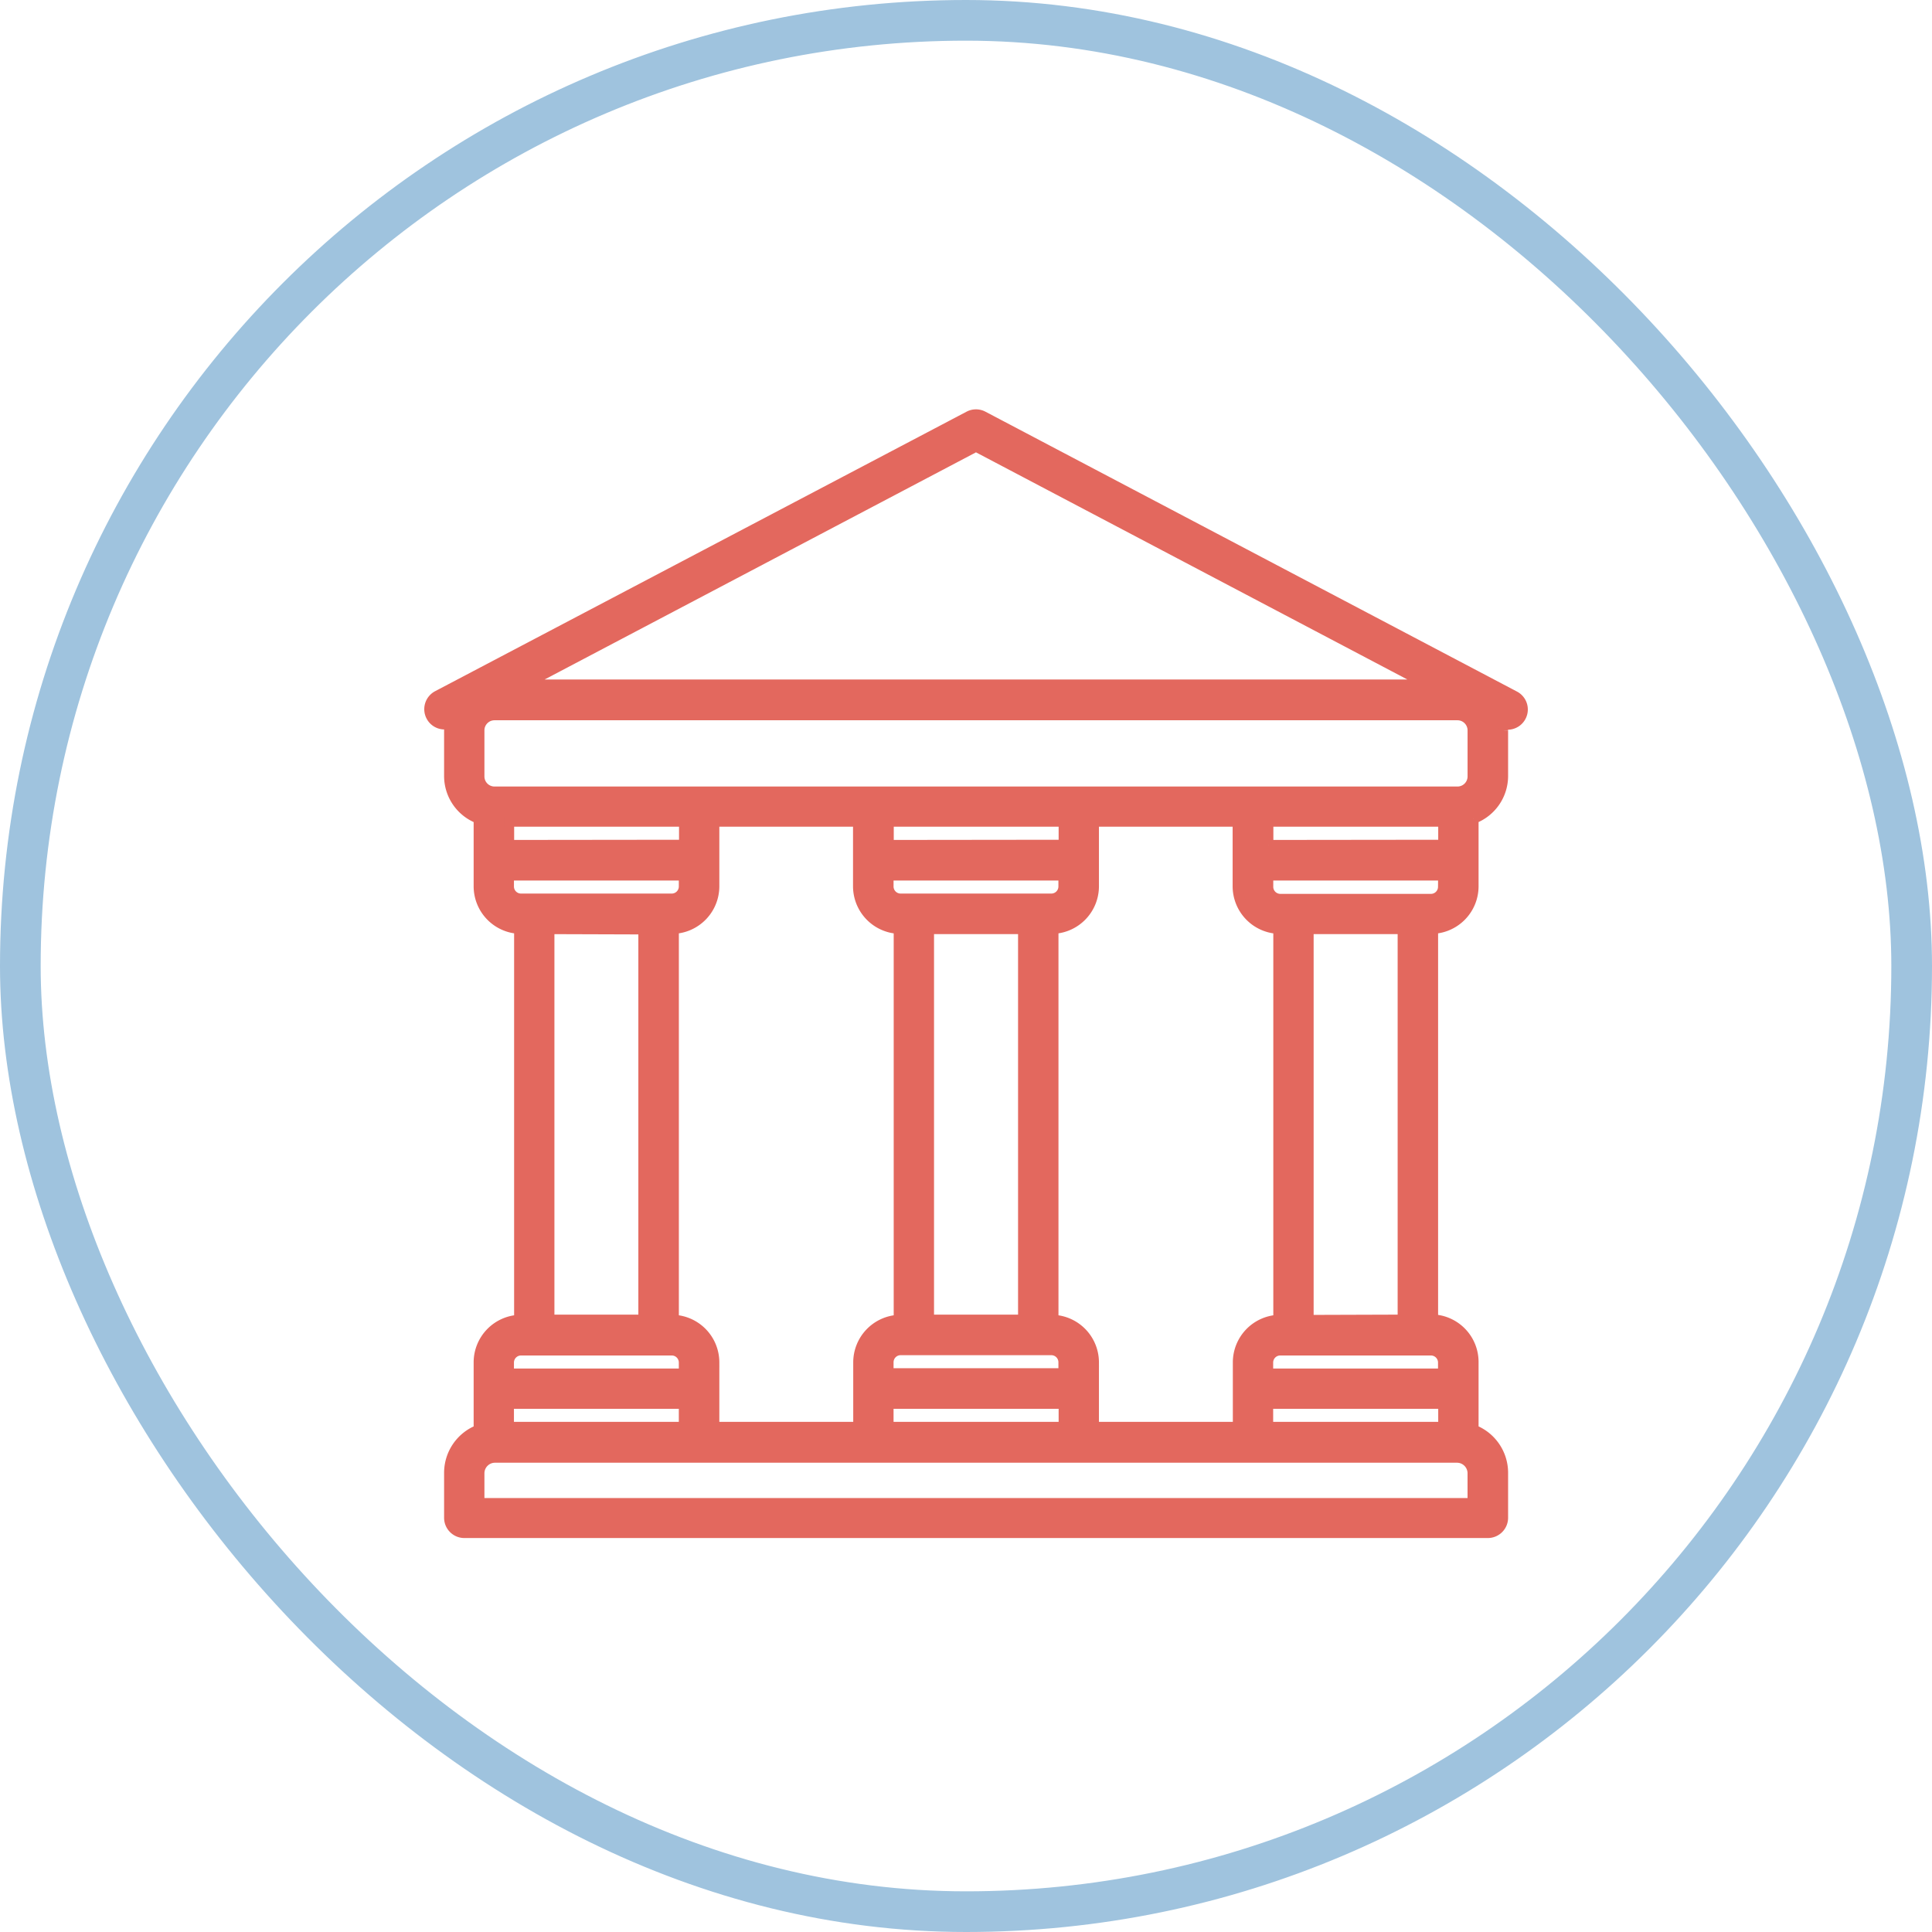 <svg xmlns="http://www.w3.org/2000/svg" width="95" height="95" viewBox="0 0 95 95">
    <g fill="none" fill-rule="evenodd">
        <rect width="93" height="93" x="1" y="1" stroke="#9FC3DE" stroke-width="2" rx="46.5"/>
        <path d="M18 18h60v60H18z"/>
        <path fill="#E3685E" fill-rule="nonzero" stroke="#E3685E" stroke-width=".5" d="M22.122 35.57c-.02.11-.031.22-.035.33v2.262c.003.933.58 1.766 1.453 2.094v3.33a2.091 2.091 0 0 0 1.99 2.082v19.234a2.092 2.092 0 0 0-1.99 2.083v3.32a2.268 2.268 0 0 0-1.453 2.112v2.214c0 .412.334.747.746.747H73.16a.747.747 0 0 0 .746-.747v-2.214a2.268 2.268 0 0 0-1.452-2.113v-3.339a2.091 2.091 0 0 0-1.99-2.083V45.668a2.091 2.091 0 0 0 1.99-2.083v-3.33a2.243 2.243 0 0 0 1.452-2.093v-2.247a2.181 2.181 0 0 0-.035-.33.745.745 0 0 0 .602-1.36L48.34 20.465a.745.745 0 0 0-.697 0L21.51 34.21a.749.749 0 0 0-.312 1.01.745.745 0 0 0 .924.35zm2.91 5.982V40.4h8.607v1.142l-8.607.01zm19.163 4.122v19.228a2.092 2.092 0 0 0-1.99 2.083v3.18h-7.084v-3.18a2.092 2.092 0 0 0-1.99-2.083V45.668a2.091 2.091 0 0 0 1.99-2.083V40.4h7.074v3.18a2.092 2.092 0 0 0 1.99 2.088l.01.006zm-.497-4.122V40.4h8.607v1.142l-8.607.01zm19.163 4.122v19.228a2.092 2.092 0 0 0-1.99 2.083v3.18h-7.084v-3.18a2.092 2.092 0 0 0-1.99-2.083V45.668a2.091 2.091 0 0 0 1.99-2.083V40.4h7.074v3.18a2.092 2.092 0 0 0 1.99 2.088l.01.006zm-.497-4.122V40.4h8.606v1.142l-8.606.01zm8.606 27.472v1.14h-8.616v-1.14h8.616zm-18.665 0v1.14h-8.617v-1.14h8.617zm-7.373-24.836h-.647a.597.597 0 0 1-.597-.598v-.543h8.606v.543c0 .33-.267.598-.597.598h-6.765zm5.378 1.495v19.209h-4.632V45.683h4.632zm-5.378 20.704h6.765c.33 0 .597.268.597.598v.543h-8.606v-.543c0-.33.267-.598.597-.598h.647zm-11.303 2.637v1.14h-8.607v-1.14h8.607zm-8.607-25.419v-.558h8.607v.543c0 .33-.267.598-.597.598h-7.428a.597.597 0 0 1-.582-.603v.02zm6.617 2.093v19.194h-4.627V45.683l4.627.015zM25.022 67c0-.33.267-.598.597-.598h7.413c.33 0 .597.267.597.598v.543h-8.607V67zm47.39 5.448v1.465H23.57v-1.465c0-.427.345-.773.77-.773h47.302c.42 0 .763.337.77.757v.016zM70.96 67v.543h-8.606V67c0-.33.267-.598.597-.598h7.427a.598.598 0 0 1 .582.583V67zm-6.616-2.093V45.683h4.631v19.209l-4.631.015zm6.616-21.302c0 .33-.267.598-.597.598h-7.407a.597.597 0 0 1-.597-.598v-.558h8.606l-.005.558zM47.991 21.96l22.223 11.702H25.768L47.991 21.96zM23.57 35.915c0-.413.334-.748.746-.748h47.35c.413 0 .747.335.747.748v2.263a.747.747 0 0 1-.746.747H24.316a.747.747 0 0 1-.746-.747v-2.263z"/>
    </g>
</svg>
